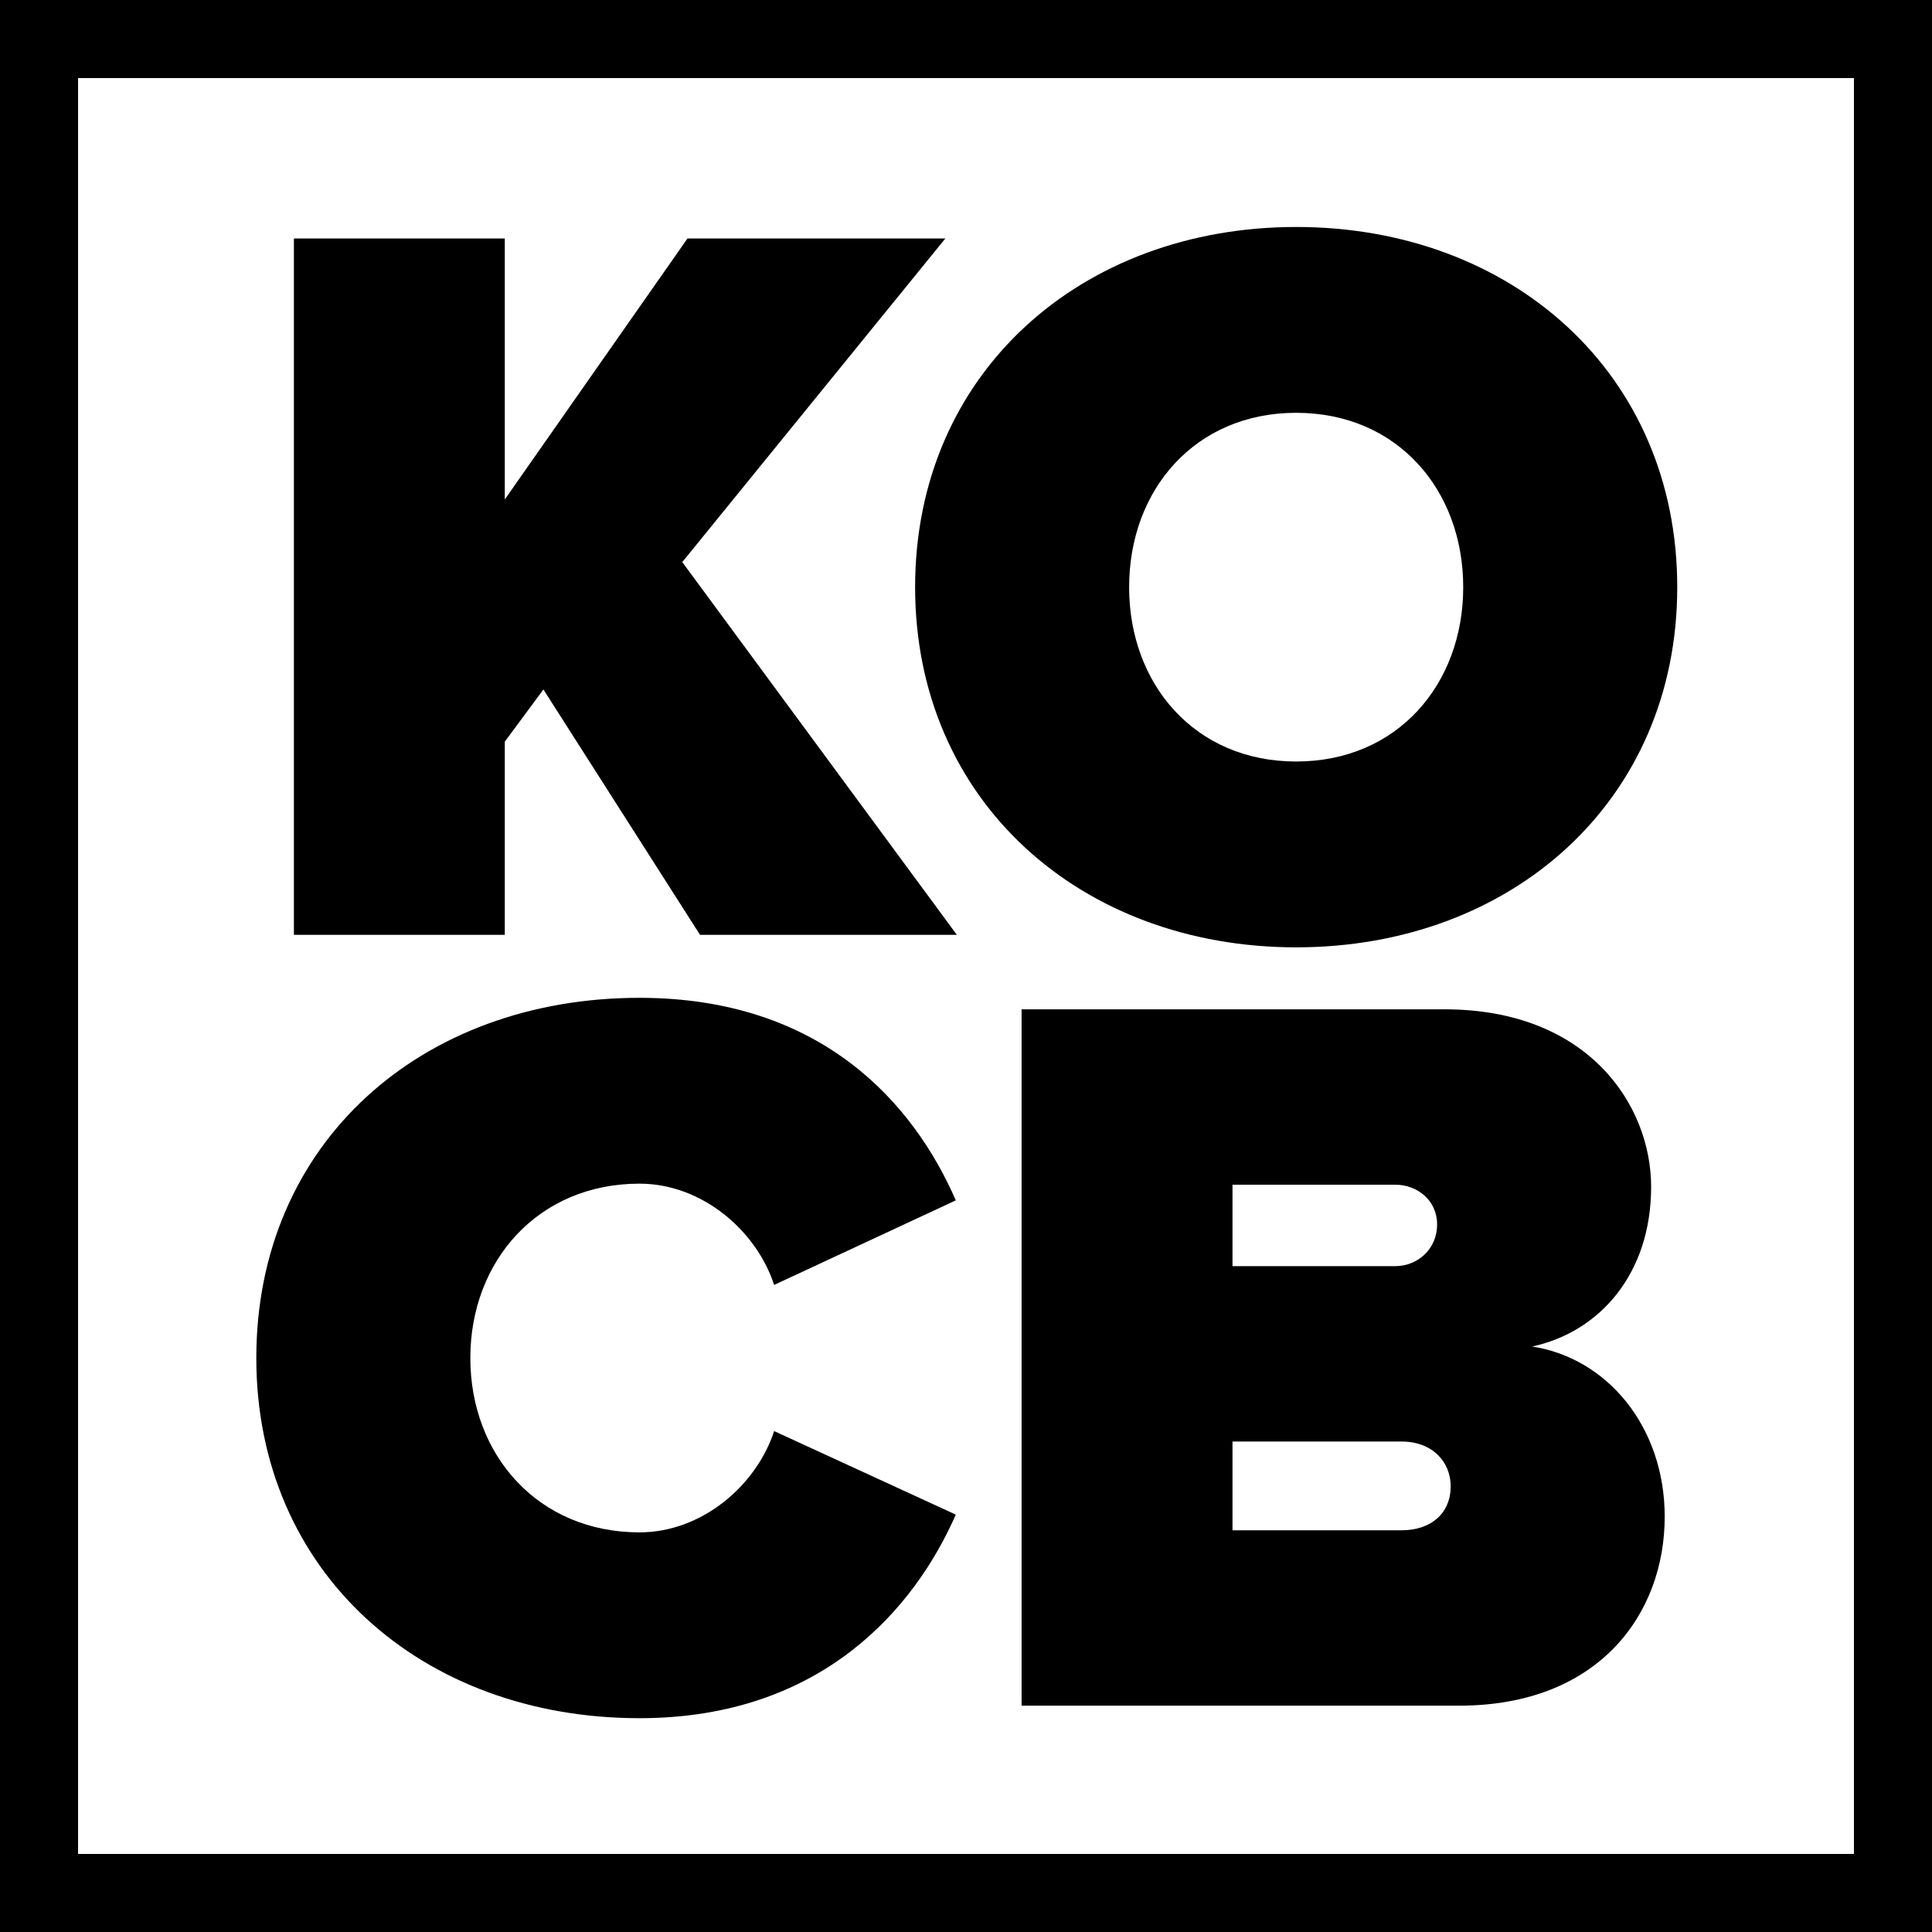 <?xml version="1.0" encoding="utf-8"?>
<!-- Generator: Adobe Illustrator 25.4.1, SVG Export Plug-In . SVG Version: 6.00 Build 0)  -->
<svg version="1.1" id="Layer_1" xmlns="http://www.w3.org/2000/svg" xmlns:xlink="http://www.w3.org/1999/xlink" x="0px" y="0px"
	 viewBox="0 0 1080 1080" style="enable-background:new 0 0 1080 1080;" xml:space="preserve">
<g>
	<path d="M1080,1080H0V0h1080V1080z M1036.364,1036.364V43.636H43.636v992.727H1036.364z"/>
	<polygon points="391.313,522.568 303.774,385.422 282.18,414.601 282.18,522.568 164.292,522.568 164.292,133.303 282.18,133.303 
		282.18,279.205 384.311,133.303 528.462,133.303 381.392,314.22 534.881,522.568 	"/>
	<path d="M511.553,328.226c0-119.638,92.794-201.344,213.018-201.344s213.018,81.706,213.018,201.344
		c0,119.64-92.794,201.344-213.018,201.344S511.553,447.867,511.553,328.226z M817.947,328.226
		c0-54.274-36.768-97.463-93.377-97.463s-93.377,43.189-93.377,97.463c0,54.276,36.768,97.463,93.377,97.463
		S817.947,382.503,817.947,328.226z"/>
	<path d="M143.28,759.135c0-120.221,92.211-201.344,214.184-201.344c102.132,0,153.489,59.529,176.833,113.219l-101.548,47.274
		c-9.921-30.349-40.267-56.612-75.285-56.612c-56.61,0-94.544,43.189-94.544,97.463c0,54.276,37.934,97.463,94.544,97.463
		c35.018,0,65.364-26.261,75.285-56.61l101.548,46.689c-22.761,51.941-74.702,113.802-176.833,113.802
		C235.491,960.479,143.28,878.776,143.28,759.135z"/>
	<path d="M571.081,953.477V564.213H807.44c80.54,0,115.555,53.691,115.555,99.213c0,48.438-28.596,81.12-66.531,89.292
		c42.02,6.419,74.118,44.939,74.118,95.127c0,54.276-36.768,105.634-114.972,105.634H571.081z M803.355,684.434
		c0-13.423-11.088-22.175-23.342-22.175h-91.044v45.519h91.044C792.267,707.778,803.355,698.44,803.355,684.434z M810.943,830.921
		c0-14.007-10.504-25.097-27.43-25.097h-94.544v49.608h94.544C800.439,855.431,810.943,845.51,810.943,830.921z"/>
</g>
</svg>
